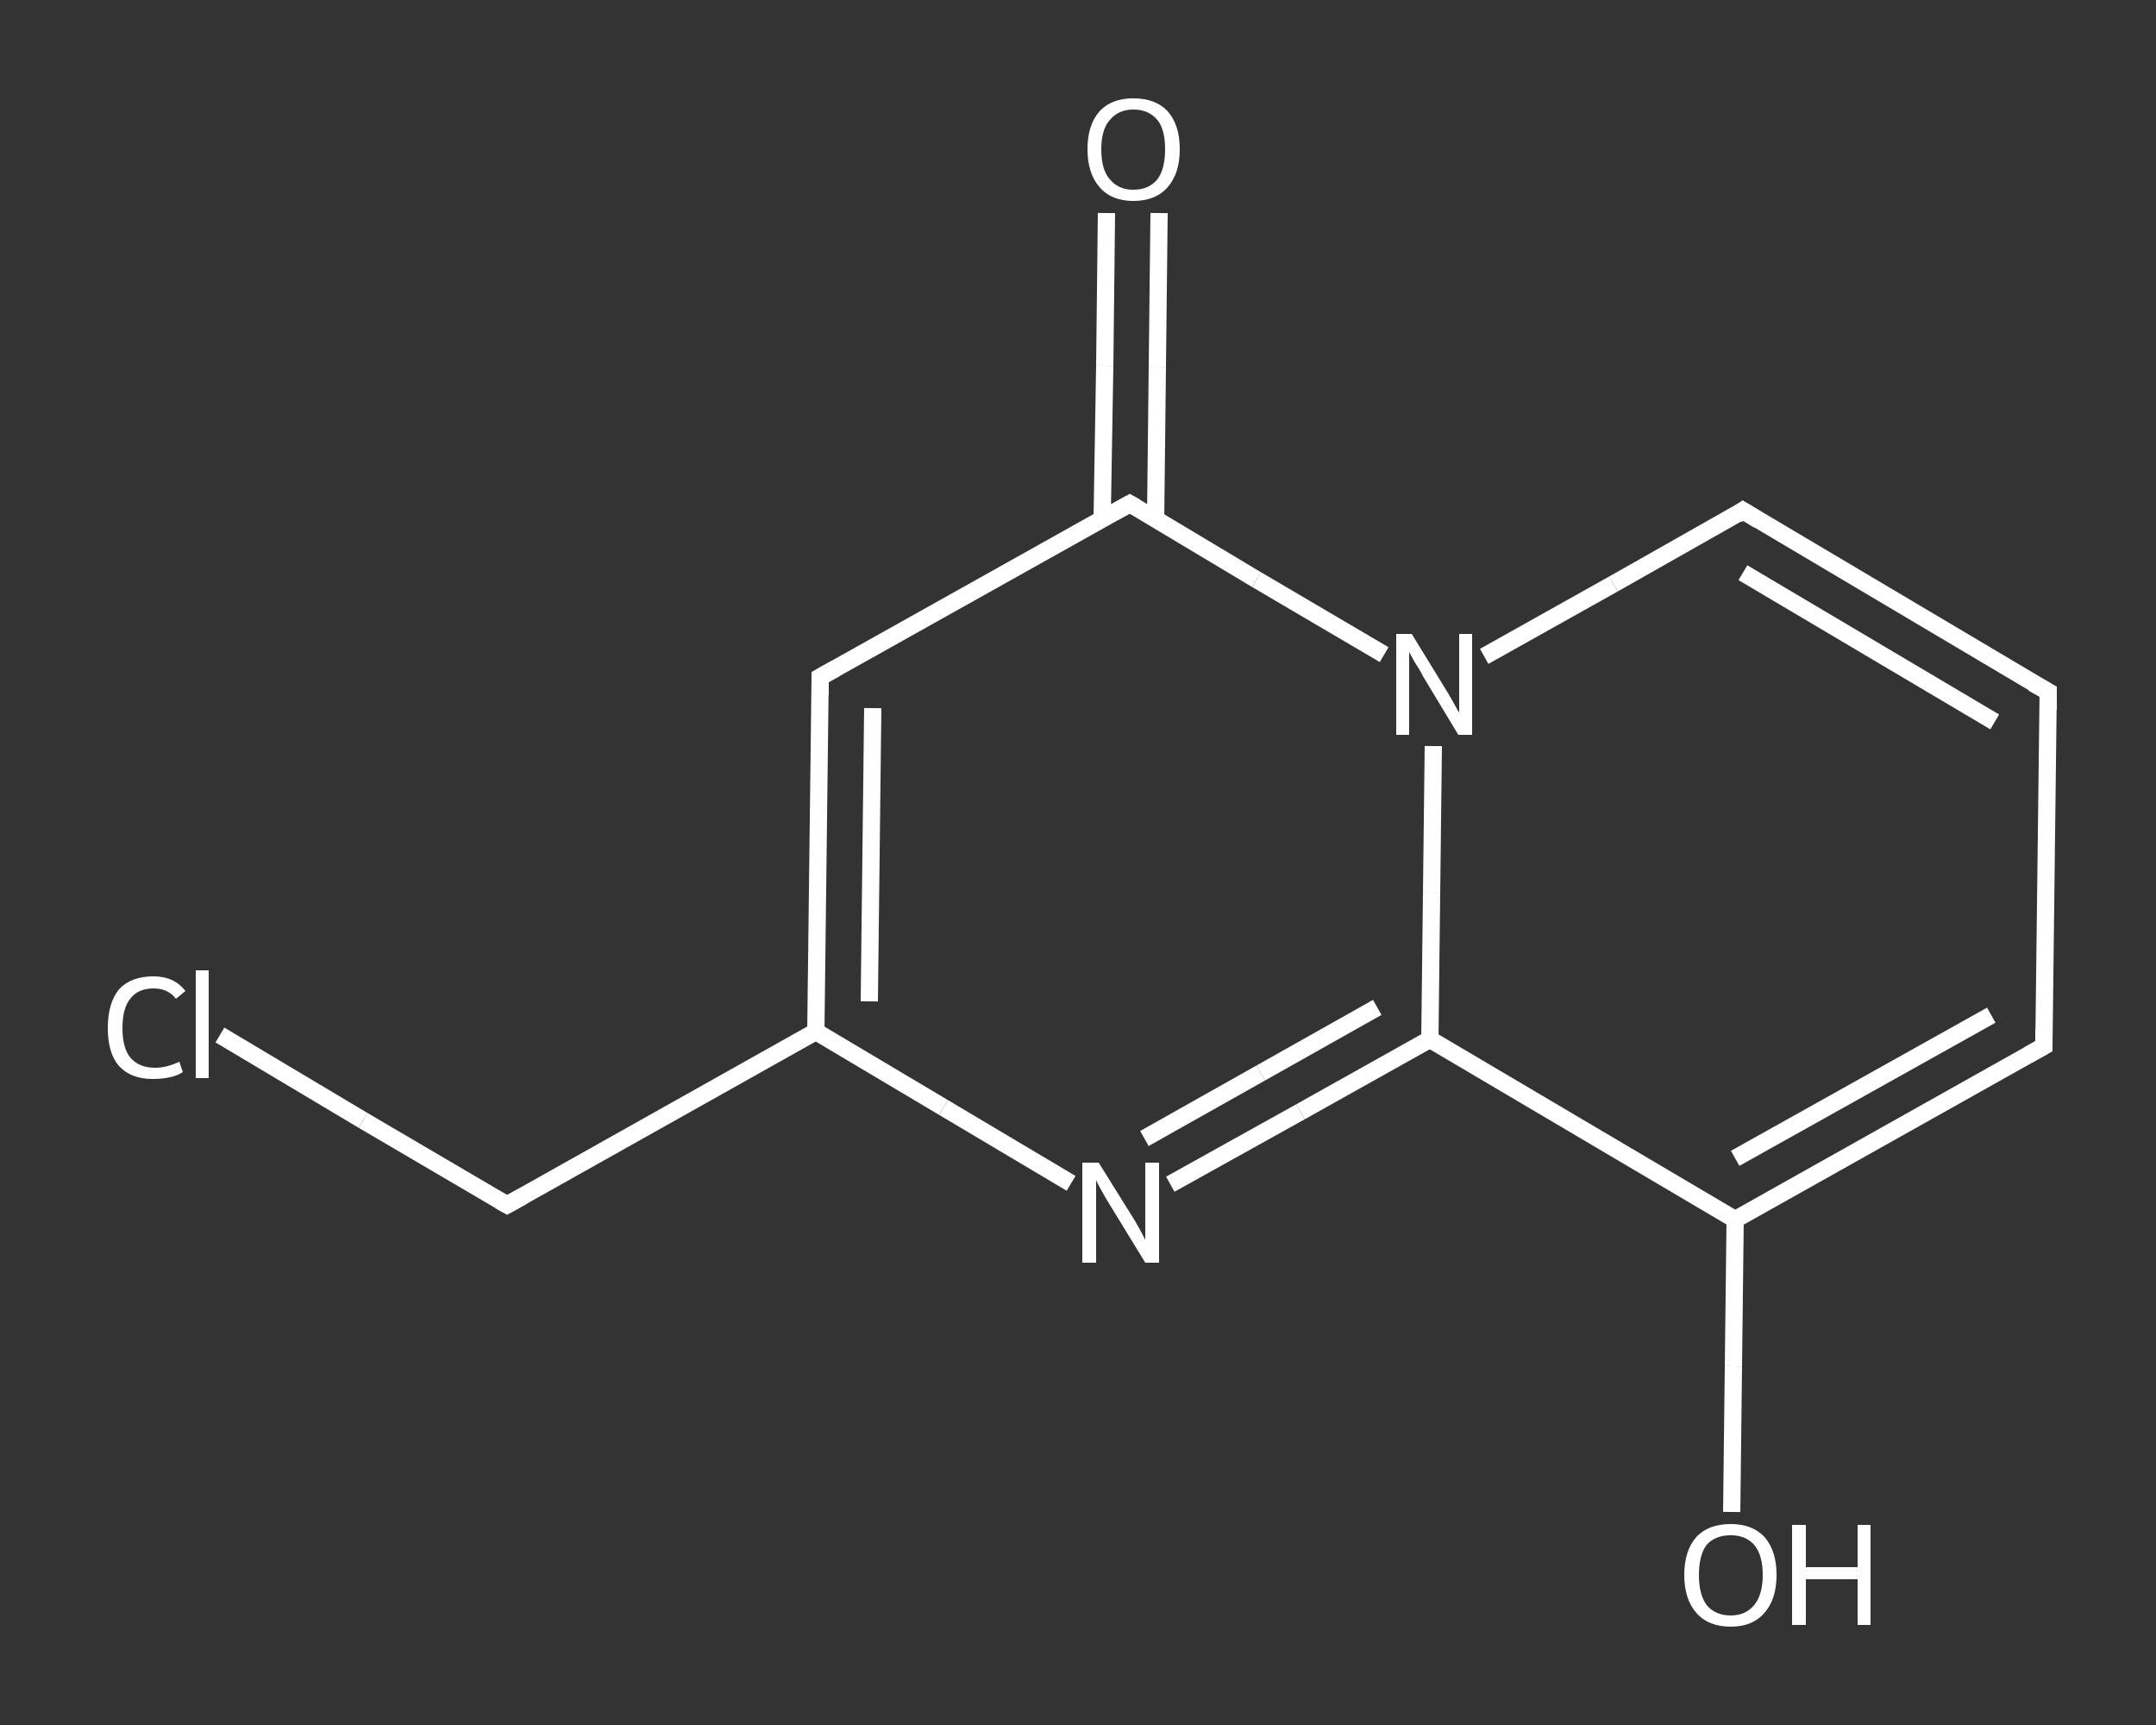 <?xml version='1.0' encoding='iso-8859-1'?>
<svg version='1.1' baseProfile='full'
              xmlns='http://www.w3.org/2000/svg'
                      xmlns:rdkit='http://www.rdkit.org/xml'
                      xmlns:xlink='http://www.w3.org/1999/xlink'
                  xml:space='preserve'
width='250px' height='200px' viewBox='0 0 250 200'>
<rect x="0" y="0" width="250" height="200" fill="#333333" stroke="none"/>
<!-- END OF HEADER -->
<rect style='opacity:1.0;fill:transparent;stroke:none' width='250.0' height='200.0' x='0.0' y='0.0'> </rect>
<path class='bond-0 atom-0 atom-1' d='M 134.4,24.7 L 134.2,42.5' style='fill:none;fill-rule:evenodd;stroke:#FFFFFF;stroke-width:2.0px;stroke-linecap:butt;stroke-linejoin:miter;stroke-opacity:1' />
<path class='bond-0 atom-0 atom-1' d='M 134.2,42.5 L 134.0,60.2' style='fill:none;fill-rule:evenodd;stroke:#FFFFFF;stroke-width:2.0px;stroke-linecap:butt;stroke-linejoin:miter;stroke-opacity:1' />
<path class='bond-0 atom-0 atom-1' d='M 128.3,24.7 L 128.1,42.4' style='fill:none;fill-rule:evenodd;stroke:#FFFFFF;stroke-width:2.0px;stroke-linecap:butt;stroke-linejoin:miter;stroke-opacity:1' />
<path class='bond-0 atom-0 atom-1' d='M 128.1,42.4 L 127.8,60.1' style='fill:none;fill-rule:evenodd;stroke:#FFFFFF;stroke-width:2.0px;stroke-linecap:butt;stroke-linejoin:miter;stroke-opacity:1' />
<path class='bond-1 atom-1 atom-2' d='M 131.0,58.4 L 95.1,78.5' style='fill:none;fill-rule:evenodd;stroke:#FFFFFF;stroke-width:2.0px;stroke-linecap:butt;stroke-linejoin:miter;stroke-opacity:1' />
<path class='bond-2 atom-2 atom-3' d='M 95.1,78.5 L 94.6,119.6' style='fill:none;fill-rule:evenodd;stroke:#FFFFFF;stroke-width:2.0px;stroke-linecap:butt;stroke-linejoin:miter;stroke-opacity:1' />
<path class='bond-2 atom-2 atom-3' d='M 101.2,82.1 L 100.8,116.1' style='fill:none;fill-rule:evenodd;stroke:#FFFFFF;stroke-width:2.0px;stroke-linecap:butt;stroke-linejoin:miter;stroke-opacity:1' />
<path class='bond-3 atom-3 atom-4' d='M 94.6,119.6 L 58.8,139.7' style='fill:none;fill-rule:evenodd;stroke:#FFFFFF;stroke-width:2.0px;stroke-linecap:butt;stroke-linejoin:miter;stroke-opacity:1' />
<path class='bond-4 atom-4 atom-5' d='M 58.8,139.7 L 42.1,129.9' style='fill:none;fill-rule:evenodd;stroke:#FFFFFF;stroke-width:2.0px;stroke-linecap:butt;stroke-linejoin:miter;stroke-opacity:1' />
<path class='bond-4 atom-4 atom-5' d='M 42.1,129.9 L 25.5,120.0' style='fill:none;fill-rule:evenodd;stroke:#FFFFFF;stroke-width:2.0px;stroke-linecap:butt;stroke-linejoin:miter;stroke-opacity:1' />
<path class='bond-5 atom-3 atom-6' d='M 94.6,119.6 L 109.4,128.4' style='fill:none;fill-rule:evenodd;stroke:#FFFFFF;stroke-width:2.0px;stroke-linecap:butt;stroke-linejoin:miter;stroke-opacity:1' />
<path class='bond-5 atom-3 atom-6' d='M 109.4,128.4 L 124.2,137.2' style='fill:none;fill-rule:evenodd;stroke:#FFFFFF;stroke-width:2.0px;stroke-linecap:butt;stroke-linejoin:miter;stroke-opacity:1' />
<path class='bond-6 atom-6 atom-7' d='M 135.7,137.3 L 150.8,128.9' style='fill:none;fill-rule:evenodd;stroke:#FFFFFF;stroke-width:2.0px;stroke-linecap:butt;stroke-linejoin:miter;stroke-opacity:1' />
<path class='bond-6 atom-6 atom-7' d='M 150.8,128.9 L 165.8,120.5' style='fill:none;fill-rule:evenodd;stroke:#FFFFFF;stroke-width:2.0px;stroke-linecap:butt;stroke-linejoin:miter;stroke-opacity:1' />
<path class='bond-6 atom-6 atom-7' d='M 132.7,132.0 L 146.2,124.4' style='fill:none;fill-rule:evenodd;stroke:#FFFFFF;stroke-width:2.0px;stroke-linecap:butt;stroke-linejoin:miter;stroke-opacity:1' />
<path class='bond-6 atom-6 atom-7' d='M 146.2,124.4 L 159.7,116.8' style='fill:none;fill-rule:evenodd;stroke:#FFFFFF;stroke-width:2.0px;stroke-linecap:butt;stroke-linejoin:miter;stroke-opacity:1' />
<path class='bond-7 atom-7 atom-8' d='M 165.8,120.5 L 201.2,141.4' style='fill:none;fill-rule:evenodd;stroke:#FFFFFF;stroke-width:2.0px;stroke-linecap:butt;stroke-linejoin:miter;stroke-opacity:1' />
<path class='bond-8 atom-8 atom-9' d='M 201.2,141.4 L 201.0,158.4' style='fill:none;fill-rule:evenodd;stroke:#FFFFFF;stroke-width:2.0px;stroke-linecap:butt;stroke-linejoin:miter;stroke-opacity:1' />
<path class='bond-8 atom-8 atom-9' d='M 201.0,158.4 L 200.8,175.3' style='fill:none;fill-rule:evenodd;stroke:#FFFFFF;stroke-width:2.0px;stroke-linecap:butt;stroke-linejoin:miter;stroke-opacity:1' />
<path class='bond-9 atom-8 atom-10' d='M 201.2,141.4 L 237.0,121.3' style='fill:none;fill-rule:evenodd;stroke:#FFFFFF;stroke-width:2.0px;stroke-linecap:butt;stroke-linejoin:miter;stroke-opacity:1' />
<path class='bond-9 atom-8 atom-10' d='M 201.2,134.3 L 230.9,117.7' style='fill:none;fill-rule:evenodd;stroke:#FFFFFF;stroke-width:2.0px;stroke-linecap:butt;stroke-linejoin:miter;stroke-opacity:1' />
<path class='bond-10 atom-10 atom-11' d='M 237.0,121.3 L 237.5,80.2' style='fill:none;fill-rule:evenodd;stroke:#FFFFFF;stroke-width:2.0px;stroke-linecap:butt;stroke-linejoin:miter;stroke-opacity:1' />
<path class='bond-11 atom-11 atom-12' d='M 237.5,80.2 L 202.1,59.2' style='fill:none;fill-rule:evenodd;stroke:#FFFFFF;stroke-width:2.0px;stroke-linecap:butt;stroke-linejoin:miter;stroke-opacity:1' />
<path class='bond-11 atom-11 atom-12' d='M 231.3,83.7 L 202.1,66.4' style='fill:none;fill-rule:evenodd;stroke:#FFFFFF;stroke-width:2.0px;stroke-linecap:butt;stroke-linejoin:miter;stroke-opacity:1' />
<path class='bond-12 atom-12 atom-13' d='M 202.1,59.2 L 187.1,67.7' style='fill:none;fill-rule:evenodd;stroke:#FFFFFF;stroke-width:2.0px;stroke-linecap:butt;stroke-linejoin:miter;stroke-opacity:1' />
<path class='bond-12 atom-12 atom-13' d='M 187.1,67.7 L 172.1,76.1' style='fill:none;fill-rule:evenodd;stroke:#FFFFFF;stroke-width:2.0px;stroke-linecap:butt;stroke-linejoin:miter;stroke-opacity:1' />
<path class='bond-13 atom-13 atom-1' d='M 160.5,75.9 L 145.7,67.2' style='fill:none;fill-rule:evenodd;stroke:#FFFFFF;stroke-width:2.0px;stroke-linecap:butt;stroke-linejoin:miter;stroke-opacity:1' />
<path class='bond-13 atom-13 atom-1' d='M 145.7,67.2 L 131.0,58.4' style='fill:none;fill-rule:evenodd;stroke:#FFFFFF;stroke-width:2.0px;stroke-linecap:butt;stroke-linejoin:miter;stroke-opacity:1' />
<path class='bond-14 atom-13 atom-7' d='M 166.2,86.5 L 166.0,103.5' style='fill:none;fill-rule:evenodd;stroke:#FFFFFF;stroke-width:2.0px;stroke-linecap:butt;stroke-linejoin:miter;stroke-opacity:1' />
<path class='bond-14 atom-13 atom-7' d='M 166.0,103.5 L 165.8,120.5' style='fill:none;fill-rule:evenodd;stroke:#FFFFFF;stroke-width:2.0px;stroke-linecap:butt;stroke-linejoin:miter;stroke-opacity:1' />
<path d='M 129.2,59.4 L 131.0,58.4 L 131.7,58.8' style='fill:none;stroke:#FFFFFF;stroke-width:2.0px;stroke-linecap:butt;stroke-linejoin:miter;stroke-opacity:1;' />
<path d='M 96.9,77.5 L 95.1,78.5 L 95.1,80.6' style='fill:none;stroke:#FFFFFF;stroke-width:2.0px;stroke-linecap:butt;stroke-linejoin:miter;stroke-opacity:1;' />
<path d='M 60.6,138.7 L 58.8,139.7 L 57.9,139.2' style='fill:none;stroke:#FFFFFF;stroke-width:2.0px;stroke-linecap:butt;stroke-linejoin:miter;stroke-opacity:1;' />
<path d='M 235.2,122.3 L 237.0,121.3 L 237.0,119.3' style='fill:none;stroke:#FFFFFF;stroke-width:2.0px;stroke-linecap:butt;stroke-linejoin:miter;stroke-opacity:1;' />
<path d='M 237.5,82.3 L 237.5,80.2 L 235.7,79.2' style='fill:none;stroke:#FFFFFF;stroke-width:2.0px;stroke-linecap:butt;stroke-linejoin:miter;stroke-opacity:1;' />
<path d='M 203.9,60.3 L 202.1,59.2 L 201.4,59.7' style='fill:none;stroke:#FFFFFF;stroke-width:2.0px;stroke-linecap:butt;stroke-linejoin:miter;stroke-opacity:1;' />
<path class='atom-0' d='M 126.1 17.3
Q 126.1 14.5, 127.5 12.9
Q 128.9 11.4, 131.4 11.4
Q 134.0 11.4, 135.4 12.9
Q 136.8 14.5, 136.8 17.3
Q 136.8 20.1, 135.4 21.7
Q 134.0 23.3, 131.4 23.3
Q 128.9 23.3, 127.5 21.7
Q 126.1 20.1, 126.1 17.3
M 131.4 22.0
Q 133.2 22.0, 134.2 20.8
Q 135.1 19.6, 135.1 17.3
Q 135.1 15.0, 134.2 13.9
Q 133.2 12.7, 131.4 12.7
Q 129.7 12.7, 128.7 13.9
Q 127.7 15.0, 127.7 17.3
Q 127.7 19.7, 128.7 20.8
Q 129.7 22.0, 131.4 22.0
' fill='#FFFFFF'/>
<path class='atom-5' d='M 12.5 119.2
Q 12.5 116.3, 13.8 114.7
Q 15.2 113.2, 17.8 113.2
Q 20.2 113.2, 21.5 114.9
L 20.4 115.8
Q 19.5 114.6, 17.8 114.6
Q 16.0 114.6, 15.1 115.8
Q 14.2 116.9, 14.2 119.2
Q 14.2 121.5, 15.1 122.6
Q 16.1 123.8, 18.0 123.8
Q 19.3 123.8, 20.8 123.1
L 21.2 124.3
Q 20.6 124.7, 19.7 124.9
Q 18.8 125.1, 17.7 125.1
Q 15.2 125.1, 13.8 123.6
Q 12.5 122.1, 12.5 119.2
' fill='#FFFFFF'/>
<path class='atom-5' d='M 22.7 112.5
L 24.2 112.5
L 24.2 125.0
L 22.7 125.0
L 22.7 112.5
' fill='#FFFFFF'/>
<path class='atom-6' d='M 127.4 134.8
L 131.2 140.9
Q 131.6 141.5, 132.2 142.6
Q 132.8 143.7, 132.8 143.8
L 132.8 134.8
L 134.4 134.8
L 134.4 146.4
L 132.8 146.4
L 128.7 139.7
Q 128.2 138.9, 127.7 138.0
Q 127.2 137.1, 127.1 136.8
L 127.1 146.4
L 125.5 146.4
L 125.5 134.8
L 127.4 134.8
' fill='#FFFFFF'/>
<path class='atom-9' d='M 195.3 182.6
Q 195.3 179.8, 196.7 178.2
Q 198.1 176.7, 200.7 176.7
Q 203.2 176.7, 204.6 178.2
Q 206.0 179.8, 206.0 182.6
Q 206.0 185.4, 204.6 187.0
Q 203.2 188.6, 200.7 188.6
Q 198.1 188.6, 196.7 187.0
Q 195.3 185.4, 195.3 182.6
M 200.7 187.3
Q 202.4 187.3, 203.4 186.1
Q 204.4 184.9, 204.4 182.6
Q 204.4 180.3, 203.4 179.1
Q 202.4 178.0, 200.7 178.0
Q 198.9 178.0, 197.9 179.1
Q 197.0 180.3, 197.0 182.6
Q 197.0 184.9, 197.9 186.1
Q 198.9 187.3, 200.7 187.3
' fill='#FFFFFF'/>
<path class='atom-9' d='M 207.8 176.8
L 209.4 176.8
L 209.4 181.7
L 215.4 181.7
L 215.4 176.8
L 216.9 176.8
L 216.9 188.4
L 215.4 188.4
L 215.4 183.1
L 209.4 183.1
L 209.4 188.4
L 207.8 188.4
L 207.8 176.8
' fill='#FFFFFF'/>
<path class='atom-13' d='M 163.7 73.5
L 167.5 79.7
Q 167.9 80.3, 168.5 81.4
Q 169.1 82.5, 169.2 82.6
L 169.2 73.5
L 170.7 73.5
L 170.7 85.2
L 169.1 85.2
L 165.0 78.4
Q 164.6 77.6, 164.0 76.7
Q 163.5 75.8, 163.4 75.6
L 163.4 85.2
L 161.9 85.2
L 161.9 73.5
L 163.7 73.5
' fill='#FFFFFF'/>
</svg>
